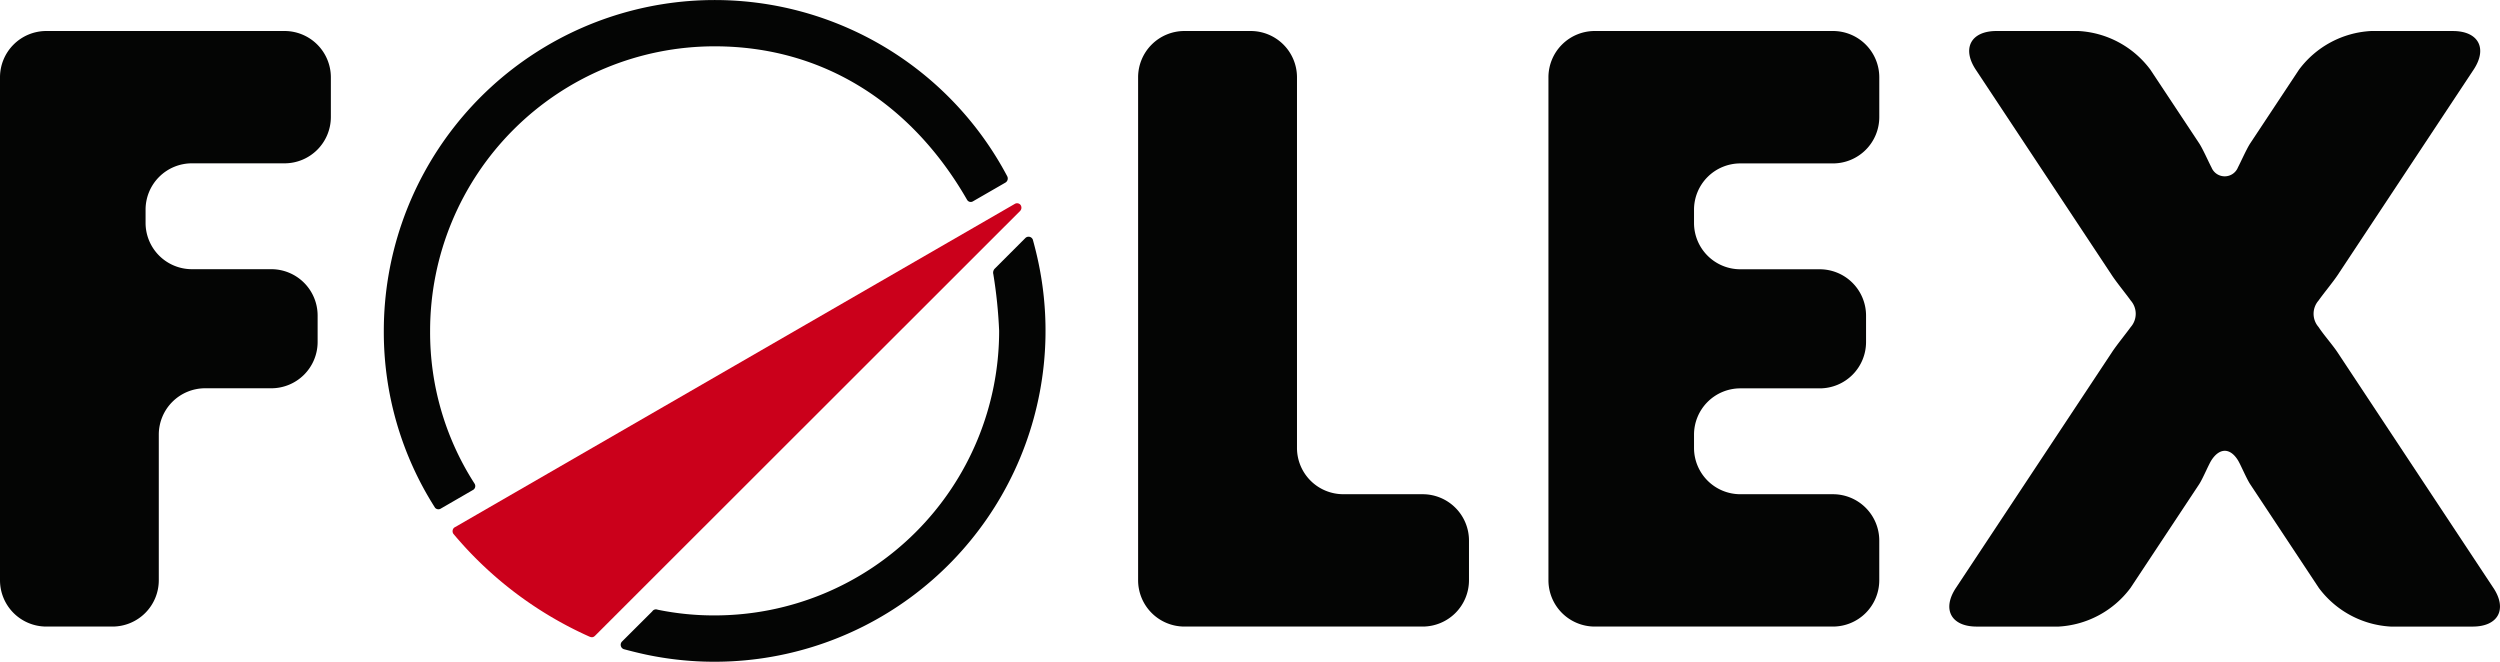 <svg id="LOGO_Folex" data-name="LOGO Folex" xmlns="http://www.w3.org/2000/svg" xmlns:xlink="http://www.w3.org/1999/xlink" width="144.479" height="38.242" viewBox="0 0 144.479 38.242">
  <defs>
    <clipPath id="clip-path">
      <rect id="Rectangle_1" data-name="Rectangle 1" width="144.479" height="38.242" fill="none"/>
    </clipPath>
  </defs>
  <g id="Group_1" data-name="Group 1" clip-path="url(#clip-path)">
    <path id="Path_1" data-name="Path 1" d="M217.105,35.138,208.1,21.528c-.277-.421-.8-1.011-1.1-1.469a1.162,1.162,0,0,1,0-1.528c.314-.445.818-1.046,1.1-1.467l7.862-11.878c.817-1.234.28-2.232-1.2-2.232h-4.735a5.559,5.559,0,0,0-4.155,2.232l-2.818,4.257c-.21.316-.569,1.126-.711,1.391a.825.825,0,0,1-1.531,0c-.145-.266-.5-1.075-.711-1.391L197.28,5.185a5.556,5.556,0,0,0-4.154-2.232H188.39c-1.477,0-2.014,1-1.2,2.232l7.864,11.878c.276.421.774,1.025,1.093,1.467a1.162,1.162,0,0,1,0,1.531c-.319.439-.817,1.045-1.093,1.467l-9.01,13.61c-.817,1.233-.279,2.234,1.2,2.234h4.735a5.564,5.564,0,0,0,4.155-2.234l3.965-5.99c.209-.316.548-1.136.711-1.389.464-.718,1.075-.735,1.531,0,.159.257.5,1.073.711,1.389l3.965,5.99a5.56,5.56,0,0,0,4.154,2.234h4.735c1.477,0,2.015-1,1.2-2.234" transform="translate(-73.008 -1.161)" fill="#040504"/>
    <path id="Path_2" data-name="Path 2" d="M163.923,2.953H150.157A2.676,2.676,0,0,0,147.48,5.63V34.694a2.677,2.677,0,0,0,2.677,2.677h13.766a2.677,2.677,0,0,0,2.676-2.677V32.4a2.677,2.677,0,0,0-2.676-2.677h-5.354a2.677,2.677,0,0,1-2.676-2.676v-.765a2.677,2.677,0,0,1,2.676-2.677h4.589a2.677,2.677,0,0,0,2.677-2.676V19.4a2.677,2.677,0,0,0-2.677-2.677h-4.589a2.677,2.677,0,0,1-2.676-2.676v-.766a2.677,2.677,0,0,1,2.676-2.676h5.354A2.677,2.677,0,0,0,166.6,7.925V5.63a2.677,2.677,0,0,0-2.676-2.677" transform="translate(-57.993 -1.161)" fill="#040504"/>
    <path id="Path_3" data-name="Path 3" d="M124.847,29.722h-4.589a2.675,2.675,0,0,1-2.676-2.676V5.63A2.677,2.677,0,0,0,114.9,2.953h-3.826A2.677,2.677,0,0,0,108.4,5.63V34.694a2.678,2.678,0,0,0,2.677,2.677h13.768a2.677,2.677,0,0,0,2.677-2.677V32.4a2.677,2.677,0,0,0-2.677-2.677" transform="translate(-42.627 -1.161)" fill="#040504"/>
    <path id="Path_4" data-name="Path 4" d="M82.941,22.731a.263.263,0,0,0-.434-.111l-1.754,1.755a.335.335,0,0,0-.1.337,27.512,27.512,0,0,1,.336,3.277A16.444,16.444,0,0,1,64.548,44.432a16.135,16.135,0,0,1-3.243-.32c-.062-.013-.083-.021-.083-.021a.253.253,0,0,0-.281.109l-1.753,1.748a.269.269,0,0,0,.11.435s.8.217,1.428.343A19.131,19.131,0,0,0,83.165,23.613c-.1-.435-.225-.882-.225-.882" transform="translate(-23.247 -8.866)" fill="#040504"/>
    <path id="Path_5" data-name="Path 5" d="M43.206,38.1l32.4-18.71a.255.255,0,0,1,.323.066.274.274,0,0,1-.025.348L51.343,44.349c-.11.109-.2.113-.357.042a21.91,21.91,0,0,1-7.833-5.926.277.277,0,0,1,.053-.368" transform="translate(-16.95 -7.612)" fill="#cb001b"/>
    <path id="Path_6" data-name="Path 6" d="M39.508,29.334a.26.26,0,0,0,.351.052l1.858-1.075a.258.258,0,0,0,.091-.346s-.013-.024-.069-.11a16.126,16.126,0,0,1-2.508-8.731A16.446,16.446,0,0,1,55.675,2.677c6.342,0,11.436,3.378,14.587,8.869a.245.245,0,0,0,.351.083l1.859-1.072a.278.278,0,0,0,.112-.369,19.123,19.123,0,0,0-36.029,8.937A18.861,18.861,0,0,0,39.489,29.3l.019.03" transform="translate(-14.374 0)" fill="#040504"/>
    <path id="Path_7" data-name="Path 7" d="M0,34.694V5.63A2.677,2.677,0,0,1,2.676,2.953H16.443A2.677,2.677,0,0,1,19.121,5.63V7.925A2.678,2.678,0,0,1,16.443,10.6H11.09a2.677,2.677,0,0,0-2.677,2.676v.766a2.677,2.677,0,0,0,2.677,2.676h4.589A2.678,2.678,0,0,1,18.356,19.4v1.53A2.677,2.677,0,0,1,15.679,23.6H11.854a2.678,2.678,0,0,0-2.677,2.677v8.413A2.677,2.677,0,0,1,6.5,37.371H2.676A2.677,2.677,0,0,1,0,34.694" transform="translate(0 -1.161)" fill="#040504"/>
  </g>
</svg>

